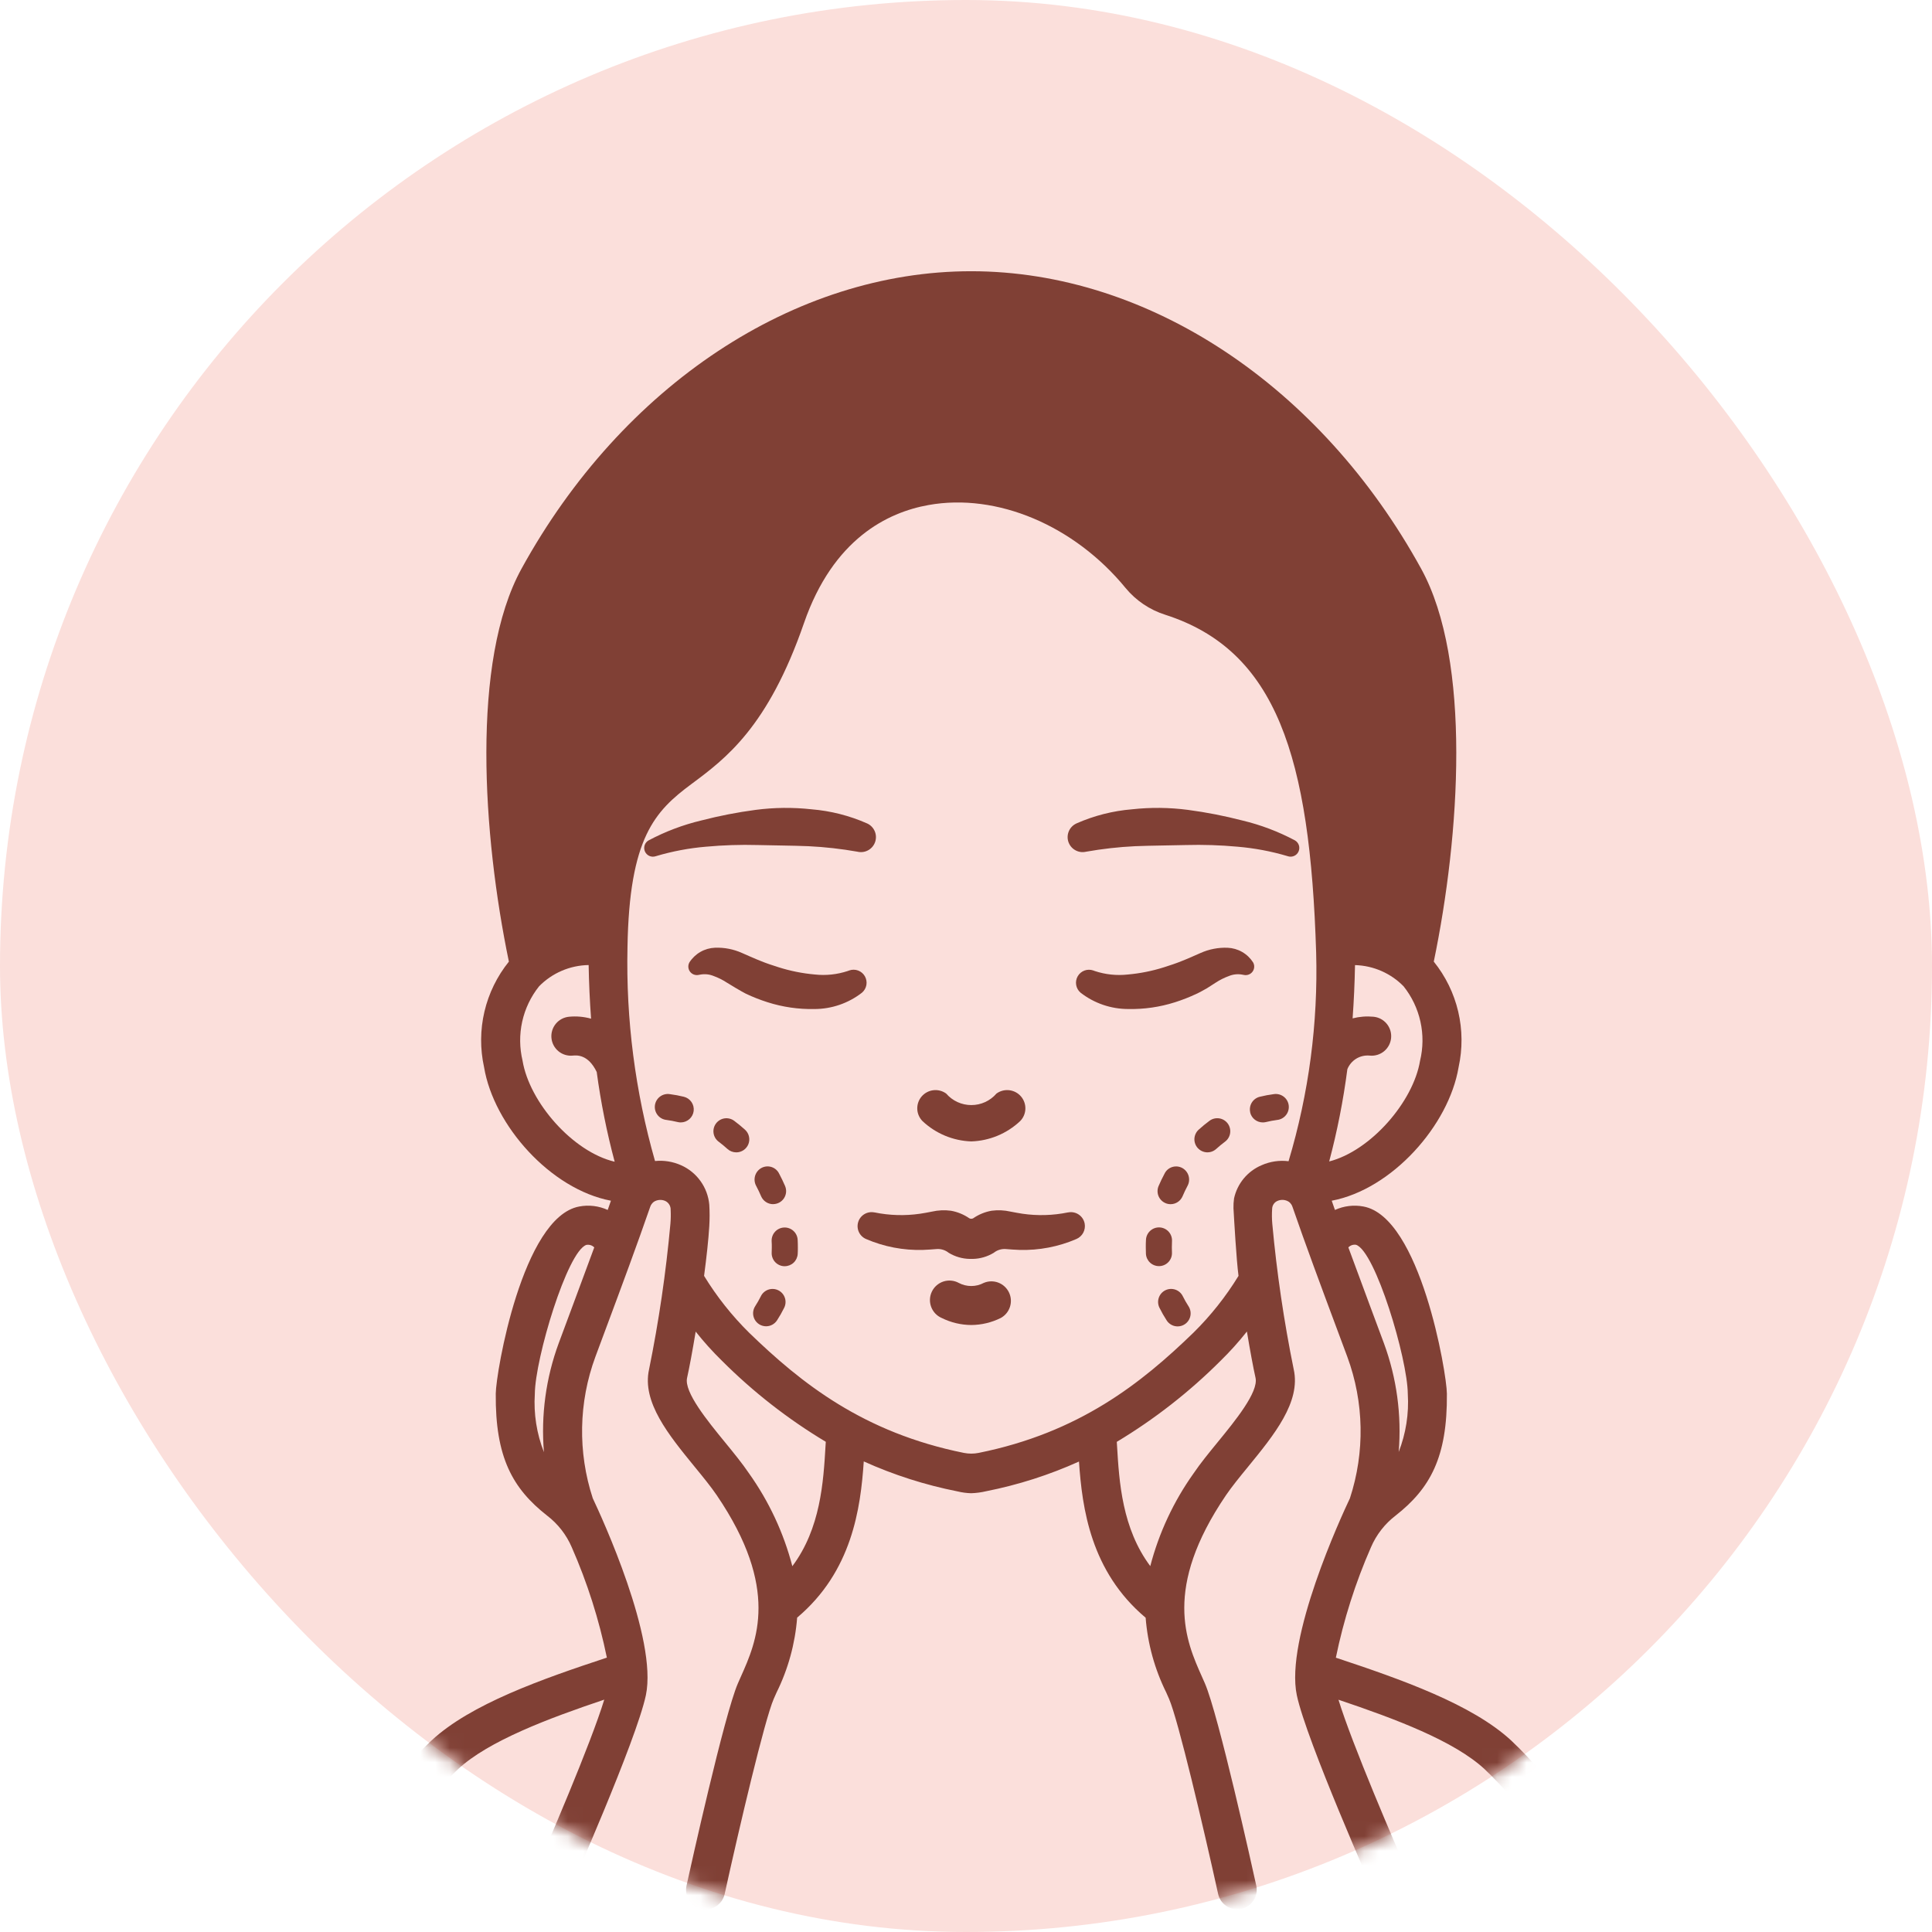 <svg width="131" height="131" viewBox="0 0 131 131" fill="none" xmlns="http://www.w3.org/2000/svg">
<rect width="131" height="131" rx="65.5" fill="#FBDFDB"/>
<mask id="mask0_1171_327" style="mask-type:alpha" maskUnits="userSpaceOnUse" x="0" y="0" width="131" height="131">
<rect width="131" height="131" rx="65.5" fill="url(#paint0_radial_1171_327)"/>
</mask>
<g mask="url(#mask0_1171_327)">
<path d="M65.861 77.394C64.626 77.353 63.449 76.863 62.55 76.016C62.333 75.795 62.206 75.5 62.196 75.191C62.186 74.881 62.292 74.579 62.494 74.344C62.697 74.109 62.98 73.959 63.287 73.922C63.595 73.886 63.905 73.967 64.156 74.149C64.367 74.394 64.629 74.591 64.923 74.726C65.218 74.861 65.537 74.93 65.861 74.93C66.185 74.93 66.505 74.861 66.799 74.726C67.093 74.591 67.355 74.394 67.566 74.149C67.817 73.967 68.127 73.886 68.435 73.922C68.743 73.959 69.026 74.109 69.228 74.344C69.43 74.579 69.536 74.881 69.526 75.191C69.516 75.5 69.39 75.795 69.172 76.016C68.273 76.863 67.096 77.353 65.861 77.394Z" fill="#804035"/>
<path d="M73.545 82.956C73.496 82.709 73.351 82.491 73.141 82.351C72.932 82.211 72.676 82.159 72.428 82.208H72.413C71.397 82.417 70.352 82.447 69.325 82.297C69.069 82.26 68.818 82.208 68.521 82.154C68.1 82.058 67.666 82.037 67.237 82.094C66.789 82.172 66.363 82.347 65.989 82.606C65.948 82.628 65.903 82.64 65.856 82.64C65.81 82.64 65.764 82.628 65.724 82.606C65.349 82.347 64.923 82.172 64.475 82.094C64.047 82.037 63.612 82.058 63.191 82.154C62.894 82.212 62.644 82.26 62.388 82.297C61.361 82.447 60.316 82.417 59.299 82.208H59.283C59.053 82.163 58.813 82.204 58.612 82.324C58.41 82.444 58.26 82.635 58.191 82.859C58.121 83.084 58.138 83.326 58.236 83.539C58.335 83.752 58.509 83.921 58.725 84.013C59.941 84.537 61.257 84.789 62.581 84.751C62.909 84.741 63.241 84.713 63.525 84.691C63.815 84.673 64.101 84.765 64.327 84.947C64.758 85.209 65.251 85.352 65.755 85.361C65.783 85.361 65.913 85.361 65.952 85.361C66.457 85.352 66.949 85.209 67.38 84.947C67.606 84.765 67.893 84.673 68.183 84.691C68.466 84.713 68.8 84.741 69.127 84.751C70.45 84.789 71.766 84.537 72.982 84.013C73.183 83.928 73.348 83.777 73.451 83.584C73.553 83.392 73.586 83.17 73.545 82.956Z" fill="#804035"/>
<path d="M65.858 89.843C65.165 89.839 64.482 89.677 63.861 89.37C63.696 89.3 63.547 89.198 63.423 89.069C63.299 88.939 63.203 88.786 63.14 88.619C63.077 88.451 63.048 88.272 63.056 88.093C63.064 87.915 63.108 87.739 63.186 87.578C63.263 87.416 63.373 87.272 63.508 87.155C63.643 87.037 63.8 86.948 63.971 86.892C64.141 86.837 64.321 86.817 64.499 86.834C64.678 86.85 64.851 86.902 65.008 86.988C65.269 87.127 65.56 87.199 65.856 87.199C66.151 87.199 66.442 87.127 66.703 86.988C67.016 86.855 67.368 86.847 67.687 86.967C68.005 87.087 68.265 87.325 68.413 87.632C68.561 87.938 68.585 88.29 68.48 88.614C68.375 88.938 68.15 89.209 67.85 89.37C67.23 89.676 66.549 89.838 65.858 89.843Z" fill="#804035"/>
<path d="M72.98 55.837C74.179 55.306 75.458 54.981 76.764 54.874C78.022 54.736 79.292 54.749 80.547 54.914C81.79 55.078 83.022 55.319 84.235 55.633C85.476 55.929 86.674 56.382 87.8 56.98C87.927 57.052 88.023 57.169 88.07 57.307C88.116 57.446 88.109 57.597 88.051 57.731C87.993 57.866 87.887 57.974 87.754 58.034C87.621 58.095 87.47 58.104 87.33 58.06L87.294 58.048C86.192 57.721 85.059 57.508 83.913 57.411C82.749 57.304 81.581 57.266 80.413 57.298C79.25 57.33 78.098 57.33 76.959 57.377C75.848 57.431 74.741 57.556 73.645 57.75L73.601 57.759C73.357 57.807 73.104 57.763 72.89 57.636C72.676 57.51 72.516 57.309 72.439 57.072C72.363 56.836 72.377 56.579 72.477 56.351C72.577 56.124 72.757 55.941 72.984 55.837H72.98Z" fill="#804035"/>
<path d="M74.229 65.84C74.951 66.08 75.717 66.161 76.473 66.077C77.309 66.003 78.135 65.837 78.934 65.583C79.344 65.453 79.755 65.318 80.151 65.155C80.355 65.084 81.409 64.616 81.409 64.616C81.983 64.36 82.608 64.239 83.236 64.263C83.584 64.277 83.924 64.375 84.226 64.549C84.528 64.722 84.783 64.967 84.97 65.261C85.023 65.357 85.048 65.465 85.041 65.575C85.035 65.684 84.997 65.789 84.933 65.878C84.87 65.967 84.782 66.035 84.68 66.076C84.579 66.117 84.468 66.129 84.36 66.109L84.23 66.085C83.926 66.029 83.612 66.062 83.326 66.18C83.01 66.295 82.708 66.446 82.427 66.631C82.338 66.691 81.831 67.013 81.831 67.013C81.6 67.14 81.368 67.277 81.132 67.385C80.657 67.609 80.169 67.8 79.669 67.959C78.646 68.284 77.577 68.439 76.504 68.417C75.333 68.418 74.196 68.029 73.271 67.311C73.113 67.178 73.007 66.994 72.971 66.791C72.934 66.588 72.971 66.378 73.073 66.199C73.175 66.019 73.337 65.882 73.53 65.809C73.723 65.737 73.936 65.735 74.131 65.803L74.229 65.84Z" fill="#804035"/>
<path d="M58.443 67.312C57.519 68.03 56.381 68.419 55.21 68.418C54.137 68.439 53.068 68.283 52.045 67.957C51.546 67.798 51.057 67.607 50.582 67.383C50.346 67.271 49.374 66.689 49.288 66.629C49.006 66.444 48.705 66.293 48.388 66.178C48.102 66.06 47.789 66.028 47.485 66.083L47.354 66.107C47.246 66.126 47.135 66.115 47.034 66.074C46.933 66.033 46.845 65.964 46.781 65.876C46.717 65.787 46.68 65.682 46.673 65.573C46.666 65.463 46.691 65.355 46.743 65.259C46.931 64.965 47.186 64.721 47.488 64.547C47.79 64.373 48.13 64.275 48.478 64.261C49.106 64.237 49.731 64.358 50.305 64.614C50.305 64.614 51.359 65.082 51.563 65.153C51.959 65.317 52.37 65.451 52.78 65.581C53.58 65.835 54.405 66.001 55.241 66.075C55.998 66.159 56.763 66.078 57.486 65.838L57.584 65.802C57.779 65.733 57.992 65.735 58.185 65.807C58.379 65.879 58.541 66.017 58.643 66.196C58.745 66.376 58.782 66.585 58.746 66.788C58.71 66.992 58.604 67.176 58.446 67.309L58.443 67.312Z" fill="#804035"/>
<path d="M58.141 57.75C57.044 57.556 55.936 57.431 54.824 57.377C53.685 57.33 52.529 57.33 51.371 57.298C50.203 57.266 49.035 57.304 47.871 57.411C46.725 57.507 45.593 57.721 44.49 58.048L44.453 58.059C44.313 58.105 44.162 58.096 44.028 58.036C43.894 57.975 43.787 57.867 43.729 57.733C43.67 57.598 43.664 57.446 43.711 57.307C43.758 57.168 43.855 57.051 43.984 56.98C45.11 56.382 46.308 55.929 47.548 55.633C48.762 55.319 49.994 55.078 51.236 54.914C52.491 54.749 53.761 54.736 55.019 54.874C56.326 54.981 57.605 55.306 58.803 55.837C59.029 55.941 59.208 56.124 59.308 56.352C59.408 56.579 59.421 56.835 59.345 57.072C59.269 57.308 59.109 57.509 58.895 57.636C58.682 57.762 58.429 57.807 58.186 57.76L58.141 57.75Z" fill="#804035"/>
<path d="M51.944 89.929C51.785 89.928 51.63 89.885 51.493 89.804C51.357 89.722 51.246 89.606 51.17 89.466C51.095 89.327 51.058 89.17 51.064 89.011C51.071 88.853 51.12 88.699 51.206 88.566C51.344 88.353 51.47 88.132 51.583 87.905C51.633 87.799 51.703 87.703 51.791 87.625C51.878 87.546 51.98 87.485 52.091 87.447C52.202 87.408 52.319 87.392 52.437 87.399C52.554 87.406 52.669 87.437 52.774 87.489C52.879 87.541 52.973 87.614 53.05 87.703C53.127 87.792 53.185 87.896 53.221 88.008C53.258 88.119 53.271 88.237 53.261 88.355C53.251 88.472 53.218 88.586 53.163 88.69C53.021 88.978 52.862 89.257 52.687 89.526C52.606 89.65 52.496 89.752 52.366 89.822C52.237 89.893 52.091 89.929 51.944 89.929ZM53.206 85.856H53.165C53.049 85.851 52.936 85.823 52.831 85.773C52.726 85.724 52.632 85.655 52.553 85.569C52.475 85.483 52.415 85.383 52.376 85.274C52.336 85.165 52.319 85.049 52.324 84.934C52.329 84.815 52.332 84.695 52.332 84.581C52.332 84.437 52.332 84.297 52.321 84.159C52.316 84.043 52.333 83.927 52.372 83.818C52.411 83.708 52.471 83.608 52.549 83.522C52.706 83.348 52.926 83.244 53.16 83.232C53.394 83.22 53.623 83.302 53.797 83.459C53.971 83.617 54.075 83.836 54.086 84.07C54.095 84.243 54.1 84.414 54.099 84.585C54.099 84.728 54.099 84.874 54.089 85.019C54.077 85.245 53.979 85.458 53.815 85.614C53.651 85.769 53.433 85.856 53.206 85.856ZM52.42 81.649C52.247 81.649 52.078 81.598 51.934 81.503C51.79 81.408 51.676 81.273 51.608 81.114C51.507 80.874 51.393 80.636 51.268 80.402C51.159 80.198 51.134 79.959 51.197 79.736C51.26 79.513 51.407 79.324 51.606 79.207C51.804 79.092 52.038 79.059 52.26 79.115C52.481 79.171 52.671 79.312 52.79 79.507C52.808 79.536 52.838 79.595 52.852 79.623C52.975 79.854 53.11 80.134 53.232 80.417C53.289 80.551 53.313 80.697 53.3 80.843C53.286 80.988 53.237 81.128 53.157 81.25C53.077 81.372 52.967 81.472 52.839 81.541C52.71 81.61 52.566 81.646 52.42 81.646V81.649ZM49.921 78.136C49.702 78.136 49.491 78.055 49.329 77.909C49.135 77.732 48.934 77.567 48.727 77.412C48.634 77.342 48.556 77.255 48.497 77.155C48.438 77.056 48.399 76.945 48.383 76.831C48.366 76.716 48.373 76.599 48.401 76.487C48.43 76.374 48.481 76.269 48.55 76.176C48.62 76.083 48.707 76.005 48.807 75.946C48.906 75.887 49.017 75.848 49.131 75.832C49.246 75.816 49.363 75.822 49.475 75.851C49.587 75.879 49.693 75.93 49.786 76C50.035 76.187 50.28 76.386 50.516 76.6C50.648 76.719 50.741 76.876 50.782 77.05C50.824 77.223 50.812 77.405 50.748 77.572C50.683 77.738 50.57 77.882 50.423 77.982C50.276 78.083 50.102 78.137 49.923 78.137L49.921 78.136ZM46.159 76.106C46.088 76.107 46.017 76.098 45.949 76.081C45.701 76.02 45.45 75.973 45.197 75.939C45.08 75.927 44.965 75.892 44.861 75.836C44.757 75.779 44.665 75.703 44.592 75.61C44.518 75.517 44.464 75.411 44.432 75.297C44.4 75.183 44.392 75.063 44.407 74.946C44.422 74.829 44.461 74.715 44.521 74.613C44.581 74.511 44.661 74.422 44.756 74.352C44.851 74.281 44.959 74.23 45.075 74.203C45.19 74.175 45.309 74.17 45.426 74.19C45.744 74.231 46.059 74.29 46.369 74.366C46.579 74.418 46.762 74.544 46.885 74.721C47.007 74.899 47.06 75.115 47.035 75.329C47.009 75.543 46.906 75.74 46.744 75.883C46.583 76.026 46.375 76.106 46.159 76.106Z" fill="#804035"/>
<path d="M79.103 89.525C78.928 89.256 78.769 88.977 78.626 88.689C78.571 88.585 78.538 88.471 78.528 88.353C78.518 88.236 78.532 88.118 78.568 88.007C78.604 87.895 78.662 87.791 78.739 87.702C78.816 87.613 78.91 87.54 79.015 87.488C79.121 87.436 79.235 87.405 79.353 87.398C79.47 87.391 79.587 87.407 79.698 87.445C79.809 87.484 79.912 87.545 79.999 87.624C80.086 87.702 80.157 87.798 80.207 87.904C80.32 88.131 80.446 88.352 80.584 88.565C80.648 88.662 80.693 88.771 80.715 88.886C80.737 89.001 80.737 89.119 80.713 89.233C80.689 89.347 80.643 89.456 80.577 89.552C80.511 89.649 80.427 89.731 80.329 89.794C80.231 89.858 80.121 89.901 80.006 89.922C79.891 89.943 79.774 89.941 79.659 89.916C79.546 89.891 79.438 89.844 79.342 89.776C79.246 89.709 79.165 89.624 79.103 89.525ZM77.7 85.013C77.694 84.867 77.691 84.722 77.691 84.579C77.691 84.407 77.691 84.236 77.703 84.064C77.715 83.83 77.819 83.61 77.993 83.453C78.166 83.296 78.395 83.214 78.63 83.226C78.864 83.237 79.083 83.342 79.241 83.515C79.398 83.689 79.48 83.918 79.468 84.152C79.462 84.291 79.457 84.43 79.458 84.574C79.458 84.693 79.458 84.813 79.465 84.927C79.471 85.043 79.453 85.159 79.414 85.268C79.374 85.377 79.314 85.477 79.236 85.563C79.158 85.648 79.064 85.718 78.959 85.767C78.854 85.816 78.74 85.844 78.624 85.85H78.583C78.356 85.85 78.139 85.763 77.974 85.607C77.81 85.452 77.712 85.239 77.7 85.013ZM79.024 81.577C78.917 81.532 78.821 81.466 78.74 81.383C78.659 81.3 78.595 81.202 78.551 81.094C78.508 80.987 78.487 80.871 78.488 80.755C78.489 80.639 78.513 80.525 78.559 80.418C78.682 80.133 78.816 79.853 78.94 79.624C78.953 79.594 78.984 79.536 79.001 79.508C79.12 79.313 79.31 79.173 79.532 79.117C79.753 79.061 79.987 79.094 80.185 79.208C80.385 79.325 80.532 79.515 80.595 79.738C80.658 79.96 80.632 80.199 80.523 80.403C80.398 80.639 80.285 80.876 80.183 81.115C80.115 81.274 80.001 81.41 79.857 81.505C79.713 81.6 79.544 81.65 79.371 81.65C79.25 81.65 79.131 81.625 79.02 81.577H79.024ZM81.215 77.845C81.137 77.759 81.077 77.658 81.038 77.549C80.999 77.44 80.982 77.324 80.987 77.208C80.993 77.093 81.022 76.979 81.072 76.874C81.121 76.769 81.191 76.675 81.277 76.598C81.513 76.384 81.756 76.184 82.007 75.998C82.1 75.928 82.205 75.877 82.317 75.849C82.43 75.82 82.547 75.814 82.661 75.83C82.776 75.846 82.886 75.885 82.986 75.944C83.086 76.003 83.173 76.082 83.243 76.174C83.312 76.267 83.363 76.372 83.391 76.485C83.42 76.597 83.427 76.714 83.41 76.829C83.394 76.943 83.355 77.054 83.296 77.153C83.237 77.253 83.159 77.34 83.066 77.41C82.859 77.564 82.658 77.73 82.463 77.907C82.377 77.984 82.277 78.044 82.168 78.084C82.058 78.123 81.943 78.139 81.827 78.134C81.711 78.128 81.597 78.099 81.493 78.05C81.388 78 81.294 77.93 81.216 77.844L81.215 77.845ZM84.774 75.433C84.718 75.206 84.755 74.966 84.876 74.765C84.998 74.565 85.194 74.422 85.421 74.366C85.731 74.289 86.046 74.23 86.363 74.189C86.48 74.17 86.599 74.175 86.714 74.203C86.829 74.231 86.937 74.281 87.032 74.352C87.127 74.422 87.207 74.511 87.267 74.613C87.327 74.715 87.366 74.828 87.381 74.945C87.396 75.063 87.388 75.182 87.356 75.296C87.325 75.41 87.271 75.516 87.197 75.609C87.124 75.702 87.032 75.778 86.928 75.835C86.825 75.892 86.71 75.927 86.593 75.939C86.34 75.972 86.089 76.02 85.841 76.081C85.772 76.098 85.701 76.106 85.63 76.106C85.431 76.107 85.238 76.041 85.082 75.919C84.925 75.797 84.815 75.626 84.768 75.433H84.774Z" fill="#804035"/>
<path d="M108.901 127.632C107.507 123.983 105.308 120.696 102.467 118.016C99.819 115.565 95.024 113.873 90.578 112.4C91.106 109.825 91.905 107.314 92.961 104.907C93.324 104.063 93.897 103.326 94.626 102.767C96.966 100.93 98.145 98.819 98.107 94.494C98.096 93.087 96.302 82.521 92.451 81.808C91.797 81.684 91.122 81.766 90.516 82.041C90.441 81.827 90.371 81.623 90.298 81.415C94.383 80.642 98.241 76.308 98.901 72.359C99.174 71.116 99.165 69.828 98.874 68.59C98.583 67.351 98.017 66.194 97.218 65.203C98.993 56.643 99.796 44.817 96.366 38.57C89.527 26.128 77.84 18.396 65.86 18.391C53.88 18.385 42.193 26.128 35.357 38.57C31.926 44.814 32.729 56.646 34.505 65.203C33.706 66.194 33.14 67.351 32.848 68.59C32.557 69.828 32.548 71.116 32.822 72.359C33.477 76.308 37.34 80.642 41.424 81.415C41.352 81.623 41.281 81.827 41.206 82.041C40.602 81.765 39.926 81.683 39.273 81.808C35.421 82.521 33.625 93.087 33.615 94.494C33.577 98.819 34.757 100.931 37.099 102.768C37.828 103.326 38.403 104.063 38.766 104.907C39.823 107.312 40.622 109.822 41.149 112.396C36.716 113.859 31.923 115.543 29.258 118.016C26.417 120.696 24.218 123.983 22.825 127.632C22.702 127.955 22.71 128.314 22.848 128.631C22.985 128.948 23.242 129.199 23.562 129.33C23.882 129.46 24.241 129.461 24.561 129.33C24.882 129.2 25.138 128.949 25.276 128.632C26.527 125.342 28.503 122.377 31.059 119.958C33.126 118.039 37.209 116.51 40.972 115.244C40.053 118.245 37.157 124.994 36.003 127.595C35.863 127.915 35.855 128.278 35.982 128.604C36.109 128.93 36.359 129.192 36.679 129.334C36.998 129.476 37.361 129.486 37.688 129.361C38.015 129.236 38.279 128.987 38.423 128.669C38.615 128.235 43.141 118.02 43.793 114.949C44.605 111.117 40.792 102.858 40.193 101.591C39.169 98.465 39.231 95.085 40.37 91.999L41.114 90C42.116 87.315 43.245 84.271 44.082 81.845C44.126 81.705 44.212 81.582 44.329 81.492C44.443 81.418 44.574 81.374 44.709 81.363C44.845 81.352 44.981 81.375 45.105 81.43C45.219 81.483 45.314 81.569 45.38 81.676C45.446 81.784 45.478 81.908 45.474 82.033C45.49 82.35 45.484 82.667 45.457 82.983C45.155 86.298 44.672 89.593 44.009 92.855C43.516 95.068 45.342 97.302 47.108 99.463C47.672 100.151 48.203 100.802 48.6 101.385C52.903 107.72 51.299 111.308 50.237 113.681L50.032 114.146C49.114 116.264 46.81 126.668 46.551 127.848C46.512 128.018 46.508 128.194 46.538 128.366C46.567 128.538 46.631 128.703 46.724 128.85C46.818 128.997 46.94 129.125 47.083 129.225C47.226 129.325 47.387 129.396 47.558 129.433C47.728 129.471 47.904 129.474 48.076 129.443C48.248 129.412 48.412 129.348 48.559 129.253C48.706 129.159 48.832 129.036 48.931 128.893C49.031 128.749 49.1 128.587 49.137 128.416C50.134 123.886 51.843 116.626 52.461 115.198L52.654 114.763C53.44 113.175 53.914 111.45 54.051 109.683C57.774 106.549 58.354 102.277 58.568 99.092C60.604 100.011 62.739 100.693 64.931 101.126C65.231 101.199 65.538 101.24 65.846 101.249C66.192 101.238 66.537 101.192 66.874 101.112C69.04 100.683 71.149 100.008 73.161 99.1C73.376 102.282 73.956 106.559 77.681 109.691C77.818 111.454 78.292 113.174 79.077 114.759L79.269 115.194C79.887 116.621 81.596 123.881 82.594 128.412C82.63 128.583 82.7 128.744 82.799 128.888C82.898 129.032 83.025 129.154 83.172 129.249C83.319 129.343 83.483 129.408 83.654 129.439C83.826 129.47 84.002 129.466 84.173 129.429C84.343 129.391 84.505 129.321 84.648 129.221C84.791 129.12 84.912 128.993 85.006 128.846C85.1 128.698 85.163 128.534 85.193 128.362C85.223 128.19 85.218 128.014 85.18 127.844C84.92 126.664 82.62 116.26 81.698 114.141L81.493 113.677C80.434 111.304 78.827 107.715 83.13 101.381C83.528 100.798 84.059 100.145 84.623 99.458C86.388 97.298 88.215 95.063 87.721 92.85C87.057 89.589 86.572 86.294 86.268 82.98C86.238 82.638 86.235 82.295 86.259 81.952C86.263 81.84 86.3 81.731 86.364 81.638C86.427 81.545 86.516 81.472 86.62 81.428C86.744 81.373 86.88 81.35 87.016 81.361C87.151 81.372 87.282 81.417 87.396 81.491C87.513 81.579 87.599 81.703 87.642 81.844C88.479 84.272 89.609 87.315 90.611 90L91.356 91.999C92.494 95.085 92.556 98.465 91.532 101.591C90.931 102.858 87.12 111.117 87.932 114.949C88.585 118.02 93.11 128.235 93.303 128.669C93.446 128.987 93.71 129.236 94.037 129.361C94.364 129.486 94.727 129.476 95.046 129.334C95.366 129.192 95.616 128.93 95.743 128.604C95.87 128.278 95.862 127.915 95.722 127.595C94.569 124.996 91.676 118.258 90.756 115.251C94.639 116.558 98.599 118.046 100.665 119.959C103.22 122.378 105.197 125.342 106.446 128.632C106.546 128.875 106.716 129.084 106.934 129.23C107.153 129.377 107.41 129.455 107.673 129.455C107.844 129.455 108.013 129.422 108.172 129.357C108.333 129.292 108.48 129.195 108.604 129.073C108.727 128.951 108.826 128.806 108.894 128.646C108.961 128.485 108.997 128.313 108.998 128.139C108.999 127.965 108.966 127.793 108.901 127.632ZM37.883 91.079C37.014 93.438 36.672 95.96 36.882 98.466C36.389 97.21 36.178 95.862 36.264 94.516C36.283 92.108 38.464 84.852 39.757 84.411C39.853 84.393 39.953 84.399 40.047 84.428C40.141 84.458 40.225 84.511 40.294 84.581C39.745 86.08 37.883 91.079 37.883 91.079ZM35.434 71.927C35.224 71.056 35.215 70.148 35.408 69.273C35.602 68.397 35.993 67.578 36.552 66.877C37.439 65.973 38.647 65.455 39.913 65.435C39.935 66.67 39.991 67.882 40.078 69.072C39.594 68.937 39.089 68.892 38.589 68.94C38.415 68.956 38.246 69.006 38.092 69.087C37.937 69.169 37.8 69.28 37.689 69.414C37.578 69.548 37.494 69.703 37.443 69.87C37.392 70.037 37.374 70.212 37.391 70.386C37.408 70.56 37.459 70.728 37.541 70.882C37.623 71.036 37.735 71.172 37.87 71.283C38.005 71.393 38.16 71.476 38.328 71.526C38.495 71.576 38.67 71.593 38.843 71.575C39.102 71.552 39.88 71.479 40.461 72.688C40.737 74.74 41.143 76.772 41.678 78.772C38.837 78.102 35.901 74.742 35.433 71.927L35.434 71.927ZM55.975 98.041C55.833 100.482 55.639 103.639 53.725 106.197C53.136 103.935 52.139 101.8 50.783 99.896C50.322 99.216 49.754 98.521 49.152 97.785C47.979 96.351 46.373 94.388 46.587 93.431C46.739 92.753 46.952 91.608 47.171 90.29C47.722 90.986 48.316 91.645 48.95 92.265C51.064 94.379 53.429 96.225 55.993 97.762C55.989 97.858 55.982 97.942 55.975 98.041ZM82.567 97.785C81.965 98.521 81.396 99.216 80.936 99.896C79.58 101.798 78.584 103.931 77.995 106.191C76.083 103.632 75.886 100.482 75.742 98.044C75.737 97.946 75.729 97.861 75.724 97.765C78.288 96.225 80.654 94.376 82.769 92.261C83.403 91.641 83.997 90.98 84.547 90.284C84.767 91.603 84.98 92.748 85.132 93.426C85.346 94.388 83.739 96.351 82.567 97.785ZM87.371 78.737C86.748 78.66 86.115 78.754 85.541 79.009C85.073 79.207 84.66 79.514 84.335 79.905C84.011 80.295 83.785 80.758 83.676 81.254C83.644 81.475 83.631 81.698 83.636 81.921C83.682 82.749 83.837 85.451 83.978 86.511C83.119 87.913 82.094 89.207 80.923 90.362C77.393 93.784 73.182 97.14 66.353 98.515C66.026 98.58 65.689 98.58 65.361 98.515C58.532 97.14 54.323 93.784 50.791 90.362C49.622 89.206 48.597 87.913 47.74 86.511C47.906 85.256 48.038 84.066 48.093 83.146C48.123 82.658 48.123 82.167 48.093 81.679C48.04 81.104 47.836 80.553 47.499 80.084C47.163 79.614 46.707 79.243 46.179 79.009C45.626 78.762 45.017 78.663 44.414 78.724C43.069 74.014 42.439 69.129 42.547 64.233C42.668 56.779 44.415 54.995 46.884 53.161C49.195 51.444 52.072 49.308 54.512 42.255C56.494 36.526 60.199 34.736 62.958 34.244C67.598 33.411 72.843 35.625 76.324 39.874C77.027 40.724 77.96 41.352 79.011 41.684C86.548 44.105 88.831 51.282 89.242 64.588C89.377 69.374 88.745 74.151 87.371 78.737ZM91.358 72.498C91.477 72.201 91.688 71.951 91.961 71.784C92.234 71.618 92.553 71.545 92.871 71.575C93.045 71.593 93.22 71.576 93.387 71.526C93.554 71.476 93.71 71.393 93.845 71.283C93.98 71.172 94.091 71.036 94.174 70.882C94.256 70.728 94.307 70.56 94.324 70.386C94.34 70.212 94.323 70.037 94.272 69.87C94.22 69.703 94.137 69.548 94.025 69.414C93.914 69.28 93.778 69.169 93.623 69.087C93.469 69.006 93.3 68.956 93.126 68.94C92.653 68.895 92.175 68.933 91.714 69.051C91.8 67.872 91.854 66.668 91.877 65.439C93.12 65.473 94.3 65.988 95.17 66.876C95.729 67.577 96.12 68.397 96.313 69.272C96.507 70.147 96.498 71.055 96.287 71.927C95.825 74.714 92.934 78.035 90.126 78.753C90.673 76.697 91.084 74.608 91.358 72.498ZM91.426 84.581C91.492 84.511 91.575 84.458 91.667 84.427C91.758 84.396 91.856 84.388 91.951 84.405C93.256 84.846 95.437 92.104 95.456 94.513C95.54 95.855 95.329 97.2 94.838 98.452C95.046 95.951 94.704 93.434 93.837 91.079C93.837 91.079 91.974 86.08 91.426 84.581Z" fill="#804035"/>
</g>
<defs>
<radialGradient id="paint0_radial_1171_327" cx="0" cy="0" r="1" gradientUnits="userSpaceOnUse" gradientTransform="translate(65.5 65.5) rotate(90) scale(65.5)">
<stop stop-color="#FFDCB8"/>
<stop offset="1" stop-color="#FFD2A4"/>
</radialGradient>
</defs>
</svg>
